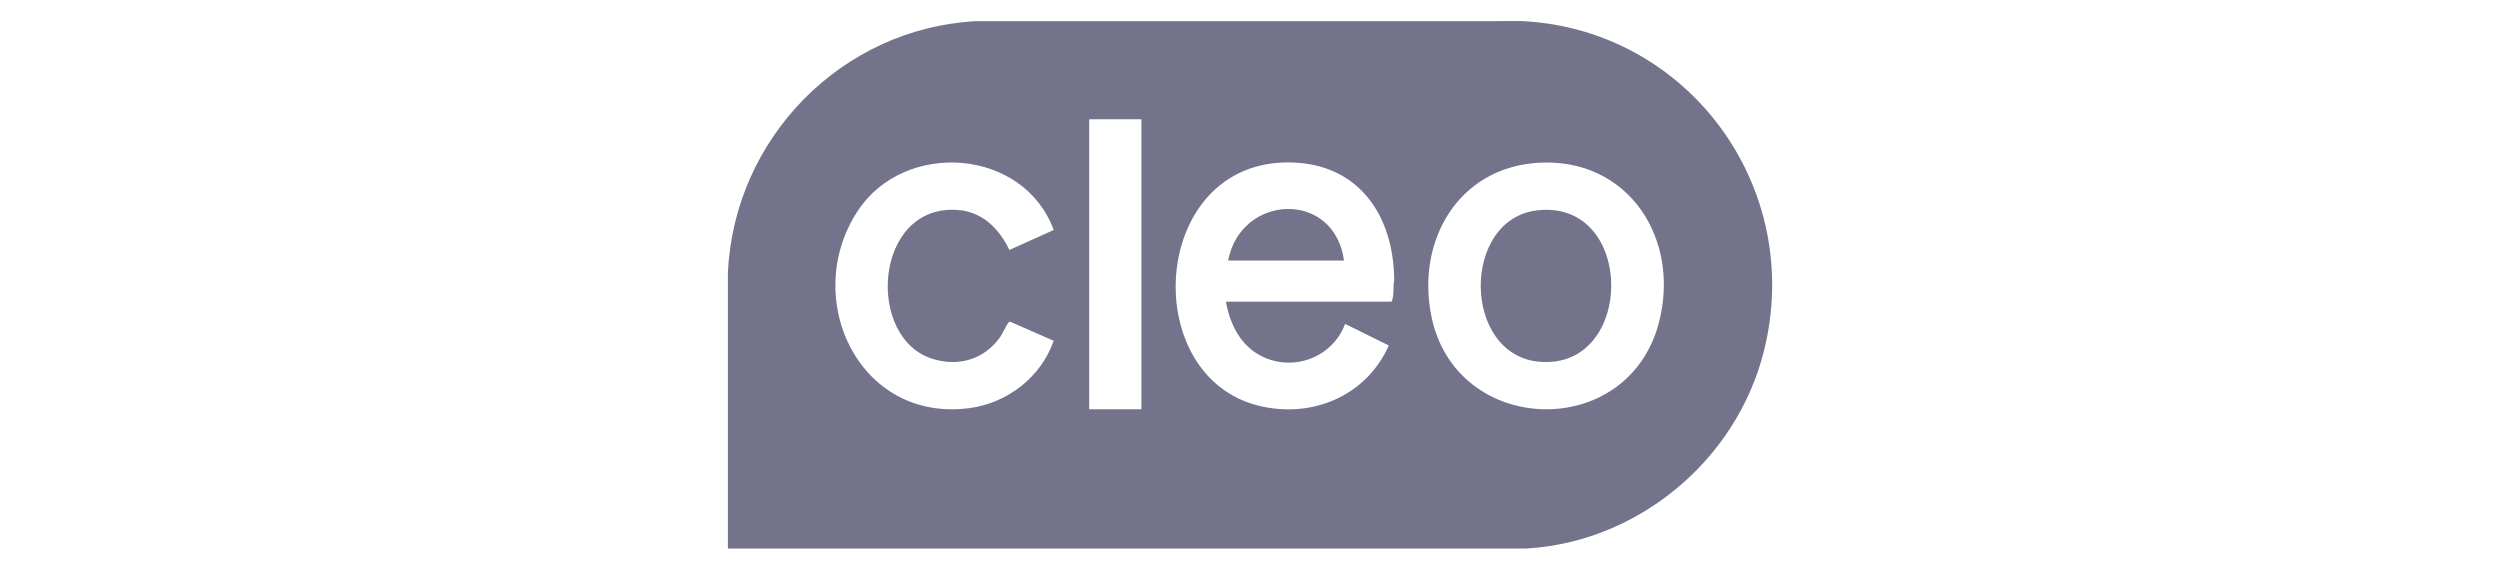 <svg width="237" height="54" viewBox="0 0 237 54" fill="none" xmlns="http://www.w3.org/2000/svg">
<g clip-path="url(#clip0_10255_8060)">
<path d="M144.737 52H69.003V25.85C69.609 13.019 79.84 2.688 92.516 2.006L144.297 2C160.041 2.783 171.139 17.781 167.203 33.342C164.592 43.663 155.271 51.375 144.737 51.997V52ZM108.207 11.304H103.256V38.799H108.207V11.304ZM99.891 21.802C97.024 14.011 85.747 13.252 81.317 19.989C75.869 28.276 81.43 40.084 91.91 38.688C95.509 38.208 98.689 35.754 99.888 32.306L95.777 30.502C95.687 30.49 95.643 30.547 95.584 30.6C95.474 30.704 95.025 31.652 94.825 31.936C93.335 34.043 90.967 34.769 88.505 34.052C82.008 32.16 82.823 19.379 90.736 19.901C93.122 20.058 94.684 21.634 95.693 23.697L99.891 21.802ZM116.226 28.601H131.917C132.192 28.045 132.042 27.202 132.17 26.548C132.123 20.441 128.837 15.555 122.417 15.4C109.051 15.075 107.751 35.657 119.372 38.474C124.382 39.686 129.521 37.551 131.658 32.751L127.515 30.704C126.278 34.03 122.299 35.372 119.262 33.582C117.488 32.533 116.563 30.594 116.223 28.601H116.226ZM145.808 15.432C138.252 15.902 134.235 22.806 135.697 29.985C138.015 41.357 154.237 41.875 157.239 30.676C159.385 22.667 154.365 14.898 145.808 15.432Z" fill="#73738C"/>
<path d="M127.412 24.701H116.423C117.644 18.363 126.503 17.999 127.412 24.701Z" fill="#73738C"/>
<path d="M145.805 19.932C155.064 18.972 154.999 35.031 145.977 34.298C138.567 33.699 138.502 20.69 145.805 19.932Z" fill="#73738C"/>
</g>
<defs>
<clipPath id="clip0_10255_8060">
<rect width="99" height="50" fill="white" transform="translate(69 2)"/>
</clipPath>
</defs>
</svg>
